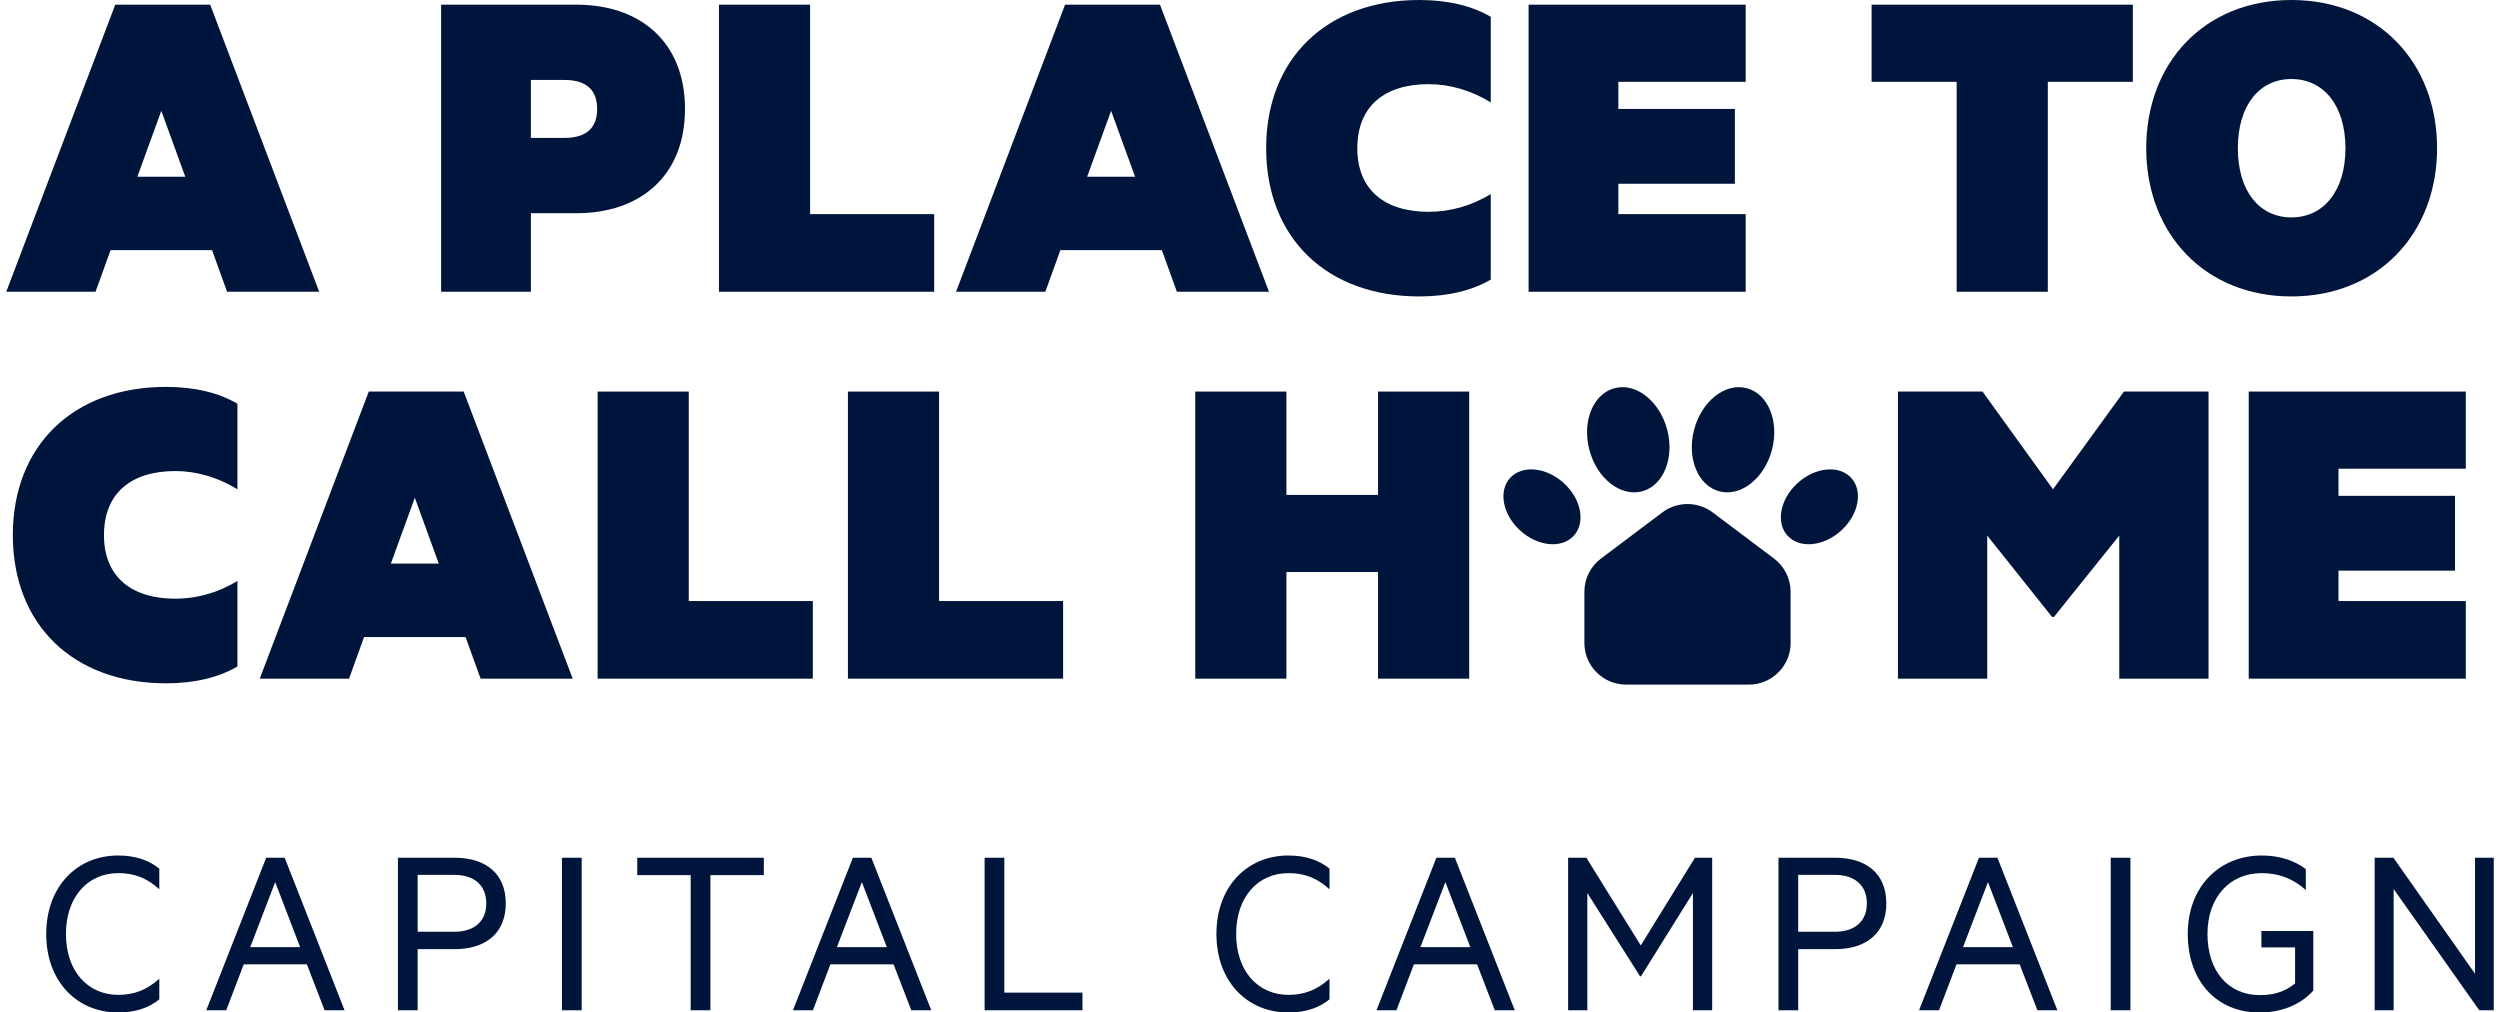 <svg width="200" height="81" viewBox="0 0 200 81" fill="none" xmlns="http://www.w3.org/2000/svg">
<path d="M9.221 0.374H16.814L25.535 23.341H18.167L16.964 20.012H8.845L7.642 23.341H0.5L9.221 0.374ZM12.905 8.865L10.988 14.139H14.822L12.905 8.865Z" fill="#00153B"/>
<path d="M46.117 17.057H42.471V23.341H35.291V0.374H46.117C51.229 0.374 54.8 3.366 54.8 8.715C54.8 14.064 51.229 17.057 46.117 17.057ZM47.771 8.715C47.771 7.294 47.019 6.396 45.139 6.396H42.471V11.034H45.139C47.019 11.034 47.771 10.137 47.771 8.715Z" fill="#00153B"/>
<path d="M57.517 23.341V0.374H64.81V17.131H74.734V23.341H57.517Z" fill="#00153B"/>
<path d="M85.205 0.374H92.799L101.519 23.341H94.152L92.949 20.012H84.829L83.626 23.341H76.484L85.205 0.374ZM88.889 8.865L86.972 14.139H90.806L88.889 8.865Z" fill="#00153B"/>
<path d="M101.293 11.857C101.293 4.676 106.142 0 113.547 0C115.878 0 117.795 0.486 119.261 1.347V8.192C117.682 7.219 115.953 6.733 114.299 6.733C110.766 6.733 108.585 8.491 108.585 11.857C108.585 15.186 110.766 16.944 114.299 16.944C115.953 16.944 117.682 16.495 119.261 15.523V22.368C117.795 23.228 115.878 23.715 113.547 23.715C106.142 23.715 101.293 19.039 101.293 11.857Z" fill="#00153B"/>
<path d="M122.288 0.374H139.655V6.546H129.468V8.715H138.79V14.7H129.468V17.131H139.655V23.341H122.288V0.374Z" fill="#00153B"/>
<path d="M149.728 6.546V0.374H170.628V6.546H163.824V23.341H156.532V6.546H149.728Z" fill="#00153B"/>
<path d="M194.966 11.857C194.966 18.702 190.229 23.715 183.313 23.715C176.396 23.715 171.698 18.702 171.698 11.857C171.698 4.975 176.396 0 183.313 0C190.229 0 194.966 4.975 194.966 11.857ZM187.636 11.857C187.636 8.416 185.869 6.321 183.313 6.321C180.757 6.321 179.028 8.416 179.028 11.857C179.028 15.299 180.757 17.393 183.313 17.393C185.869 17.393 187.636 15.299 187.636 11.857Z" fill="#00153B"/>
<path d="M1.026 42.808C1.026 35.627 5.875 30.951 13.281 30.951C15.611 30.951 17.528 31.437 18.994 32.298V39.143C17.416 38.17 15.686 37.684 14.032 37.684C10.499 37.684 8.319 39.442 8.319 42.808C8.319 46.137 10.499 47.895 14.032 47.895C15.686 47.895 17.416 47.447 18.994 46.474V53.319C17.528 54.179 15.611 54.666 13.281 54.666C5.875 54.666 1.026 49.99 1.026 42.808Z" fill="#00153B"/>
<path d="M29.502 31.325H37.095L45.816 54.292H38.448L37.245 50.963H29.126L27.923 54.292H20.781L29.502 31.325ZM33.186 39.816L31.268 45.09H35.103L33.186 39.816Z" fill="#00153B"/>
<path d="M47.809 54.292V31.325H55.101V48.083H65.025V54.292H47.809Z" fill="#00153B"/>
<path d="M67.833 54.292V31.325H75.125V48.083H85.049V54.292H67.833Z" fill="#00153B"/>
<path d="M110.242 31.325H117.535V54.292H110.242V45.763H102.912V54.292H95.62V31.325H102.912V39.592H110.242V31.325Z" fill="#00153B"/>
<path d="M164.316 49.354H164.165L158.978 42.846V54.292H151.836V31.325H158.602L164.24 39.143L169.916 31.325H176.683V54.292H169.541V42.846L164.316 49.354Z" fill="#00153B"/>
<path d="M179.899 31.325H197.265V37.497H187.079V39.666H196.401V45.651H187.079V48.083H197.265V54.292H179.899V31.325Z" fill="#00153B"/>
<path d="M3.698 74.72C3.698 70.905 6.175 68.44 9.45 68.44C10.868 68.44 11.947 68.838 12.745 69.494V71.143C11.747 70.229 10.728 69.851 9.47 69.851C6.994 69.851 5.276 71.779 5.276 74.72C5.276 77.661 6.994 79.589 9.47 79.589C10.728 79.589 11.747 79.192 12.745 78.297V79.947C11.947 80.603 10.868 81 9.45 81C6.175 81 3.698 78.536 3.698 74.72Z" fill="#00153B"/>
<path d="M21.295 68.619H22.773L27.566 80.821H25.968L24.55 77.145H19.498L18.1 80.821H16.502L21.295 68.619ZM22.014 70.567L20.017 75.773H24.011L22.014 70.567Z" fill="#00153B"/>
<path d="M36.367 75.932H33.412V80.821H31.834V68.619H36.367C38.844 68.619 40.462 69.871 40.462 72.276C40.462 74.661 38.844 75.932 36.367 75.932ZM38.904 72.276C38.904 70.885 38.005 69.99 36.347 69.99H33.412V74.541H36.347C38.005 74.541 38.904 73.647 38.904 72.276Z" fill="#00153B"/>
<path d="M46.535 68.619V80.821H44.957V68.619H46.535Z" fill="#00153B"/>
<path d="M50.981 70.01V68.619H61.106V70.01H56.832V80.821H55.255V70.01H50.981Z" fill="#00153B"/>
<path d="M68.23 68.619H69.708L74.501 80.821H72.903L71.485 77.145H66.432L65.034 80.821H63.437L68.23 68.619ZM68.949 70.567L66.952 75.773H70.946L68.949 70.567Z" fill="#00153B"/>
<path d="M78.769 80.821V68.619H80.346V79.41H86.597V80.821H78.769Z" fill="#00153B"/>
<path d="M97.314 74.72C97.314 70.905 99.79 68.44 103.066 68.44C104.484 68.44 105.562 68.838 106.361 69.494V71.143C105.362 70.229 104.344 69.851 103.086 69.851C100.609 69.851 98.892 71.779 98.892 74.72C98.892 77.661 100.609 79.589 103.086 79.589C104.344 79.589 105.362 79.192 106.361 78.297V79.947C105.562 80.603 104.484 81 103.066 81C99.79 81 97.314 78.536 97.314 74.72Z" fill="#00153B"/>
<path d="M114.911 68.619H116.389L121.182 80.821H119.584L118.166 77.145H113.113L111.715 80.821H110.118L114.911 68.619ZM115.63 70.567L113.633 75.773H117.627L115.63 70.567Z" fill="#00153B"/>
<path d="M131.281 78.099H131.201L126.987 71.441V80.821H125.45V68.619H126.908L131.261 75.634L135.595 68.619H136.973V80.821H135.435V71.441L131.281 78.099Z" fill="#00153B"/>
<path d="M146.812 75.932H143.856V80.821H142.279V68.619H146.812C149.288 68.619 150.906 69.871 150.906 72.276C150.906 74.661 149.288 75.932 146.812 75.932ZM149.348 72.276C149.348 70.885 148.45 69.99 146.792 69.99H143.856V74.541H146.792C148.45 74.541 149.348 73.647 149.348 72.276Z" fill="#00153B"/>
<path d="M158.318 68.619H159.796L164.589 80.821H162.991L161.573 77.145H156.52L155.122 80.821H153.525L158.318 68.619ZM159.037 70.567L157.04 75.773H161.034L159.037 70.567Z" fill="#00153B"/>
<path d="M170.434 68.619V80.821H168.857V68.619H170.434Z" fill="#00153B"/>
<path d="M180.792 79.609C181.91 79.609 182.809 79.331 183.607 78.675V75.793H180.911V74.482H185.065V79.251C183.887 80.543 182.269 81 180.752 81C177.337 81 175.02 78.496 175.02 74.72C175.02 70.924 177.556 68.44 180.931 68.44C182.369 68.44 183.607 68.858 184.466 69.533V71.203C183.428 70.269 182.269 69.851 180.931 69.851C178.375 69.851 176.598 71.779 176.598 74.72C176.598 77.661 178.235 79.609 180.792 79.609Z" fill="#00153B"/>
<path d="M199.5 68.619V80.821H198.342L191.492 71.123V80.821H189.974V68.619H191.472L198.002 77.9V68.619H199.5Z" fill="#00153B"/>
<path d="M133.372 34.363C133.978 36.642 133.076 38.856 131.358 39.308C129.64 39.76 127.757 38.278 127.151 35.999C126.546 33.72 127.448 31.506 129.166 31.054C130.884 30.602 132.767 32.084 133.372 34.363Z" fill="#00153B"/>
<path d="M135.532 34.363C134.927 36.642 135.829 38.856 137.547 39.308C139.265 39.76 141.148 38.278 141.753 35.999C142.359 33.72 141.457 31.506 139.739 31.054C138.021 30.602 136.137 32.084 135.532 34.363Z" fill="#00153B"/>
<path d="M125.104 38.648C126.508 39.928 126.864 41.814 125.9 42.862C124.935 43.91 123.015 43.721 121.612 42.442C120.208 41.162 119.852 39.275 120.816 38.228C121.781 37.18 123.701 37.368 125.104 38.648Z" fill="#00153B"/>
<path d="M143.805 38.648C142.401 39.928 142.045 41.814 143.01 42.862C143.975 43.91 145.894 43.721 147.298 42.442C148.702 41.162 149.058 39.275 148.093 38.228C147.129 37.18 145.209 37.368 143.805 38.648Z" fill="#00153B"/>
<path d="M126.751 47.339C126.751 46.296 127.243 45.312 128.079 44.683L132.982 40.996C134.176 40.098 135.823 40.098 137.017 40.996L141.92 44.683C142.756 45.312 143.248 46.296 143.248 47.339V51.44C143.248 53.279 141.75 54.77 139.902 54.77H130.097C128.249 54.77 126.751 53.279 126.751 51.44V47.339Z" fill="#00153B"/>
</svg>

